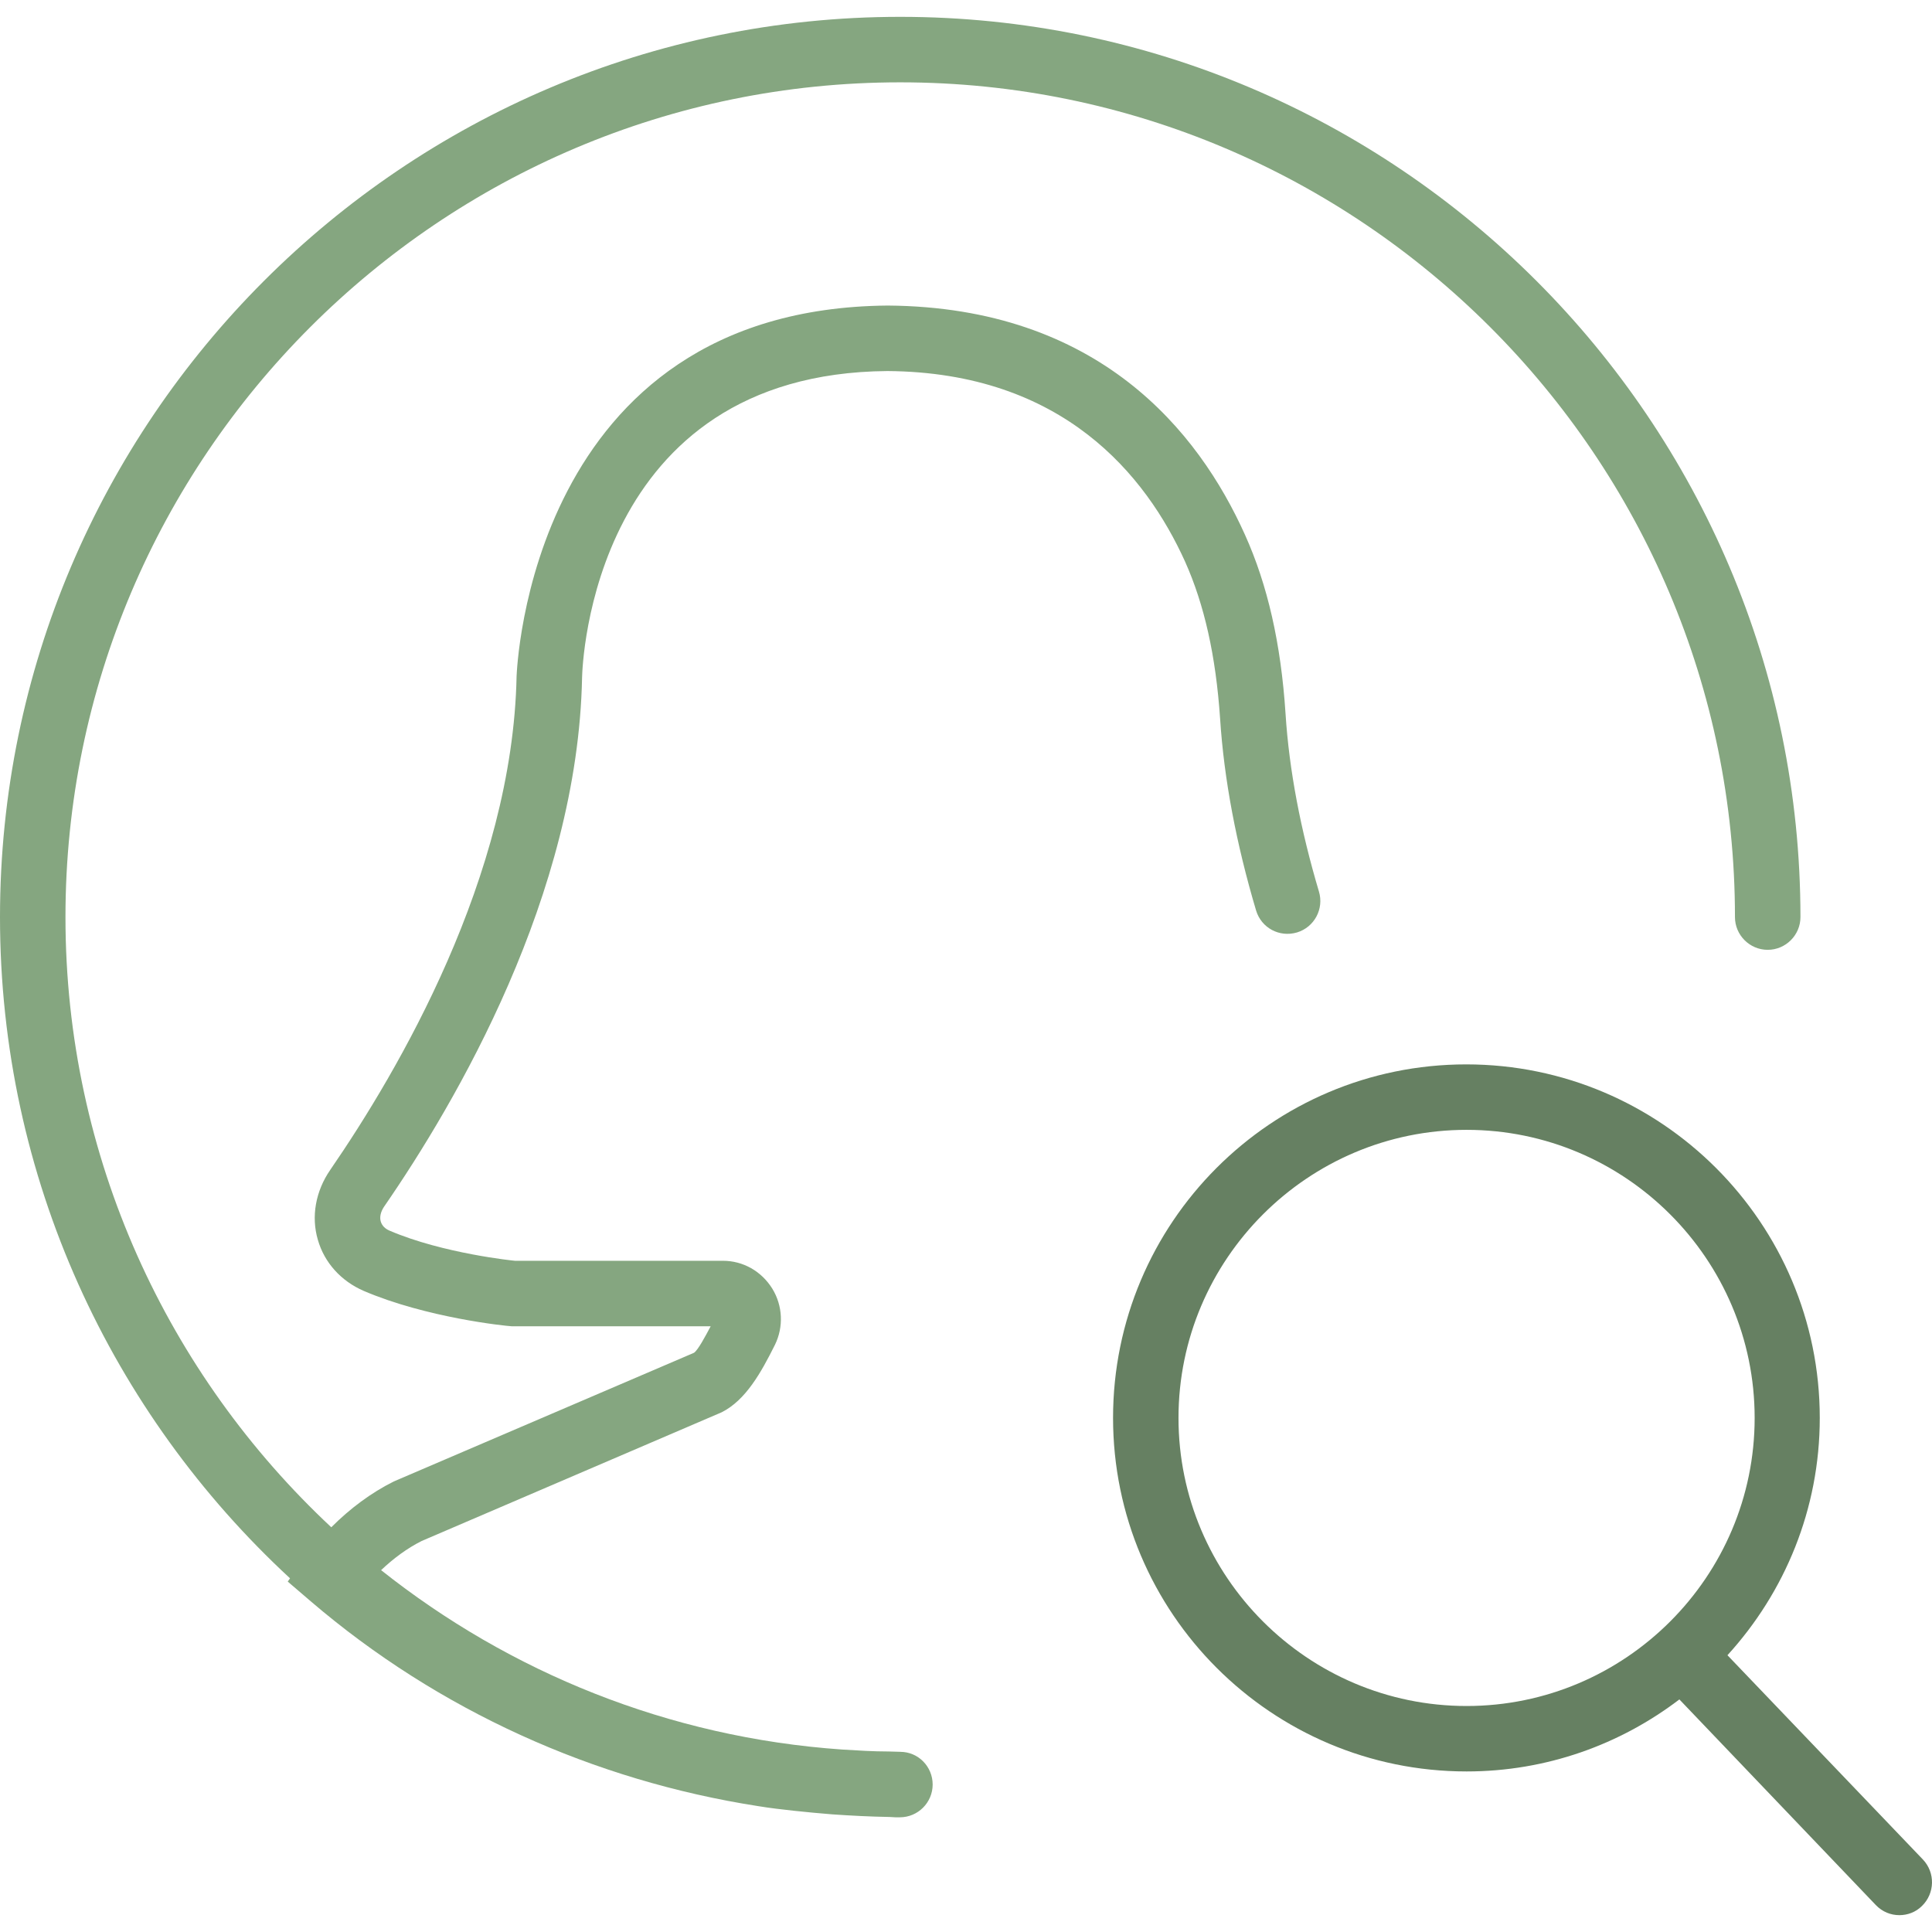 <svg width="78" height="78" viewBox="0 0 78 78" fill="none" xmlns="http://www.w3.org/2000/svg">
<g clip-path="url(#clip0_199_3788)">
<path d="M77.633 75.073L69.742 66.826C72.055 64.289 73.469 60.932 73.469 57.245C73.469 49.381 67.072 42.972 59.196 42.972C51.319 42.972 44.937 49.369 44.937 57.245C44.937 65.122 51.333 71.518 59.21 71.518C62.434 71.518 65.408 70.434 67.801 68.61L75.73 76.91C75.995 77.188 76.338 77.32 76.682 77.32C77.013 77.32 77.342 77.201 77.594 76.95C78.122 76.435 78.135 75.602 77.633 75.073ZM47.579 57.246C47.579 50.836 52.8 45.615 59.21 45.615C65.62 45.615 70.84 50.836 70.84 57.246C70.84 63.656 65.62 68.876 59.21 68.876C52.8 68.876 47.579 63.655 47.579 57.246Z" fill="#668062"/>
<path d="M36.346 70.725C36.187 70.725 36.029 70.712 35.883 70.712C35.249 70.712 34.627 70.672 33.993 70.633C26.989 70.144 20.579 67.514 15.386 63.391C15.888 62.915 16.442 62.505 17.024 62.214L29.131 57.02C30.109 56.531 30.73 55.408 31.285 54.297C31.642 53.57 31.602 52.712 31.179 52.025C30.743 51.324 30.003 50.901 29.184 50.901H20.791C20.764 50.901 17.883 50.61 15.729 49.685C15.545 49.606 15.425 49.487 15.372 49.316C15.319 49.131 15.372 48.919 15.504 48.72C18.412 44.505 23.328 36.125 23.5 27.35C23.513 26.848 23.896 15.072 35.83 14.98C42.927 15.033 46.27 19.196 47.844 22.672C48.624 24.416 49.086 26.478 49.258 29.002C49.417 31.474 49.918 34.09 50.712 36.76C50.923 37.46 51.65 37.856 52.364 37.645C53.064 37.434 53.46 36.694 53.249 35.993C52.509 33.509 52.046 31.09 51.901 28.817C51.716 25.976 51.174 23.61 50.262 21.588C48.386 17.411 44.355 12.402 35.843 12.336C21.345 12.456 20.87 27.139 20.856 27.298C20.697 35.386 16.071 43.249 13.336 47.227C12.741 48.086 12.556 49.117 12.833 50.056C13.098 50.981 13.772 51.721 14.684 52.117C17.221 53.202 20.393 53.531 20.657 53.545H28.692C28.468 53.967 28.177 54.51 28.018 54.616L15.899 59.81C14.974 60.272 14.128 60.906 13.375 61.66C6.781 55.5 2.643 46.738 2.643 37.025C2.643 18.443 17.764 3.324 36.344 3.324C54.926 3.324 70.045 18.443 70.045 37.025C70.045 37.752 70.64 38.347 71.367 38.347C72.094 38.347 72.689 37.752 72.689 37.025C72.688 16.99 56.38 0.68 36.344 0.68C16.308 0.68 0 16.99 0 37.025C0 47.571 4.52 57.074 11.709 63.721L11.617 63.853L12.542 64.646C17.696 69.06 23.987 71.889 30.621 72.92C31.097 72.999 31.573 73.052 32.049 73.105C32.564 73.158 33.08 73.211 33.595 73.25C34.362 73.303 35.128 73.343 35.908 73.356C35.987 73.356 36.067 73.369 36.146 73.369H36.172H36.332C37.059 73.369 37.654 72.774 37.654 72.047C37.654 71.32 37.072 70.726 36.345 70.726L36.346 70.725Z" fill="#85A680"/>
</g>
<defs>
<clipPath id="clip0_199_3788">
<rect width="78" height="78" fill="white"/>
</clipPath>
</defs>
</svg>
